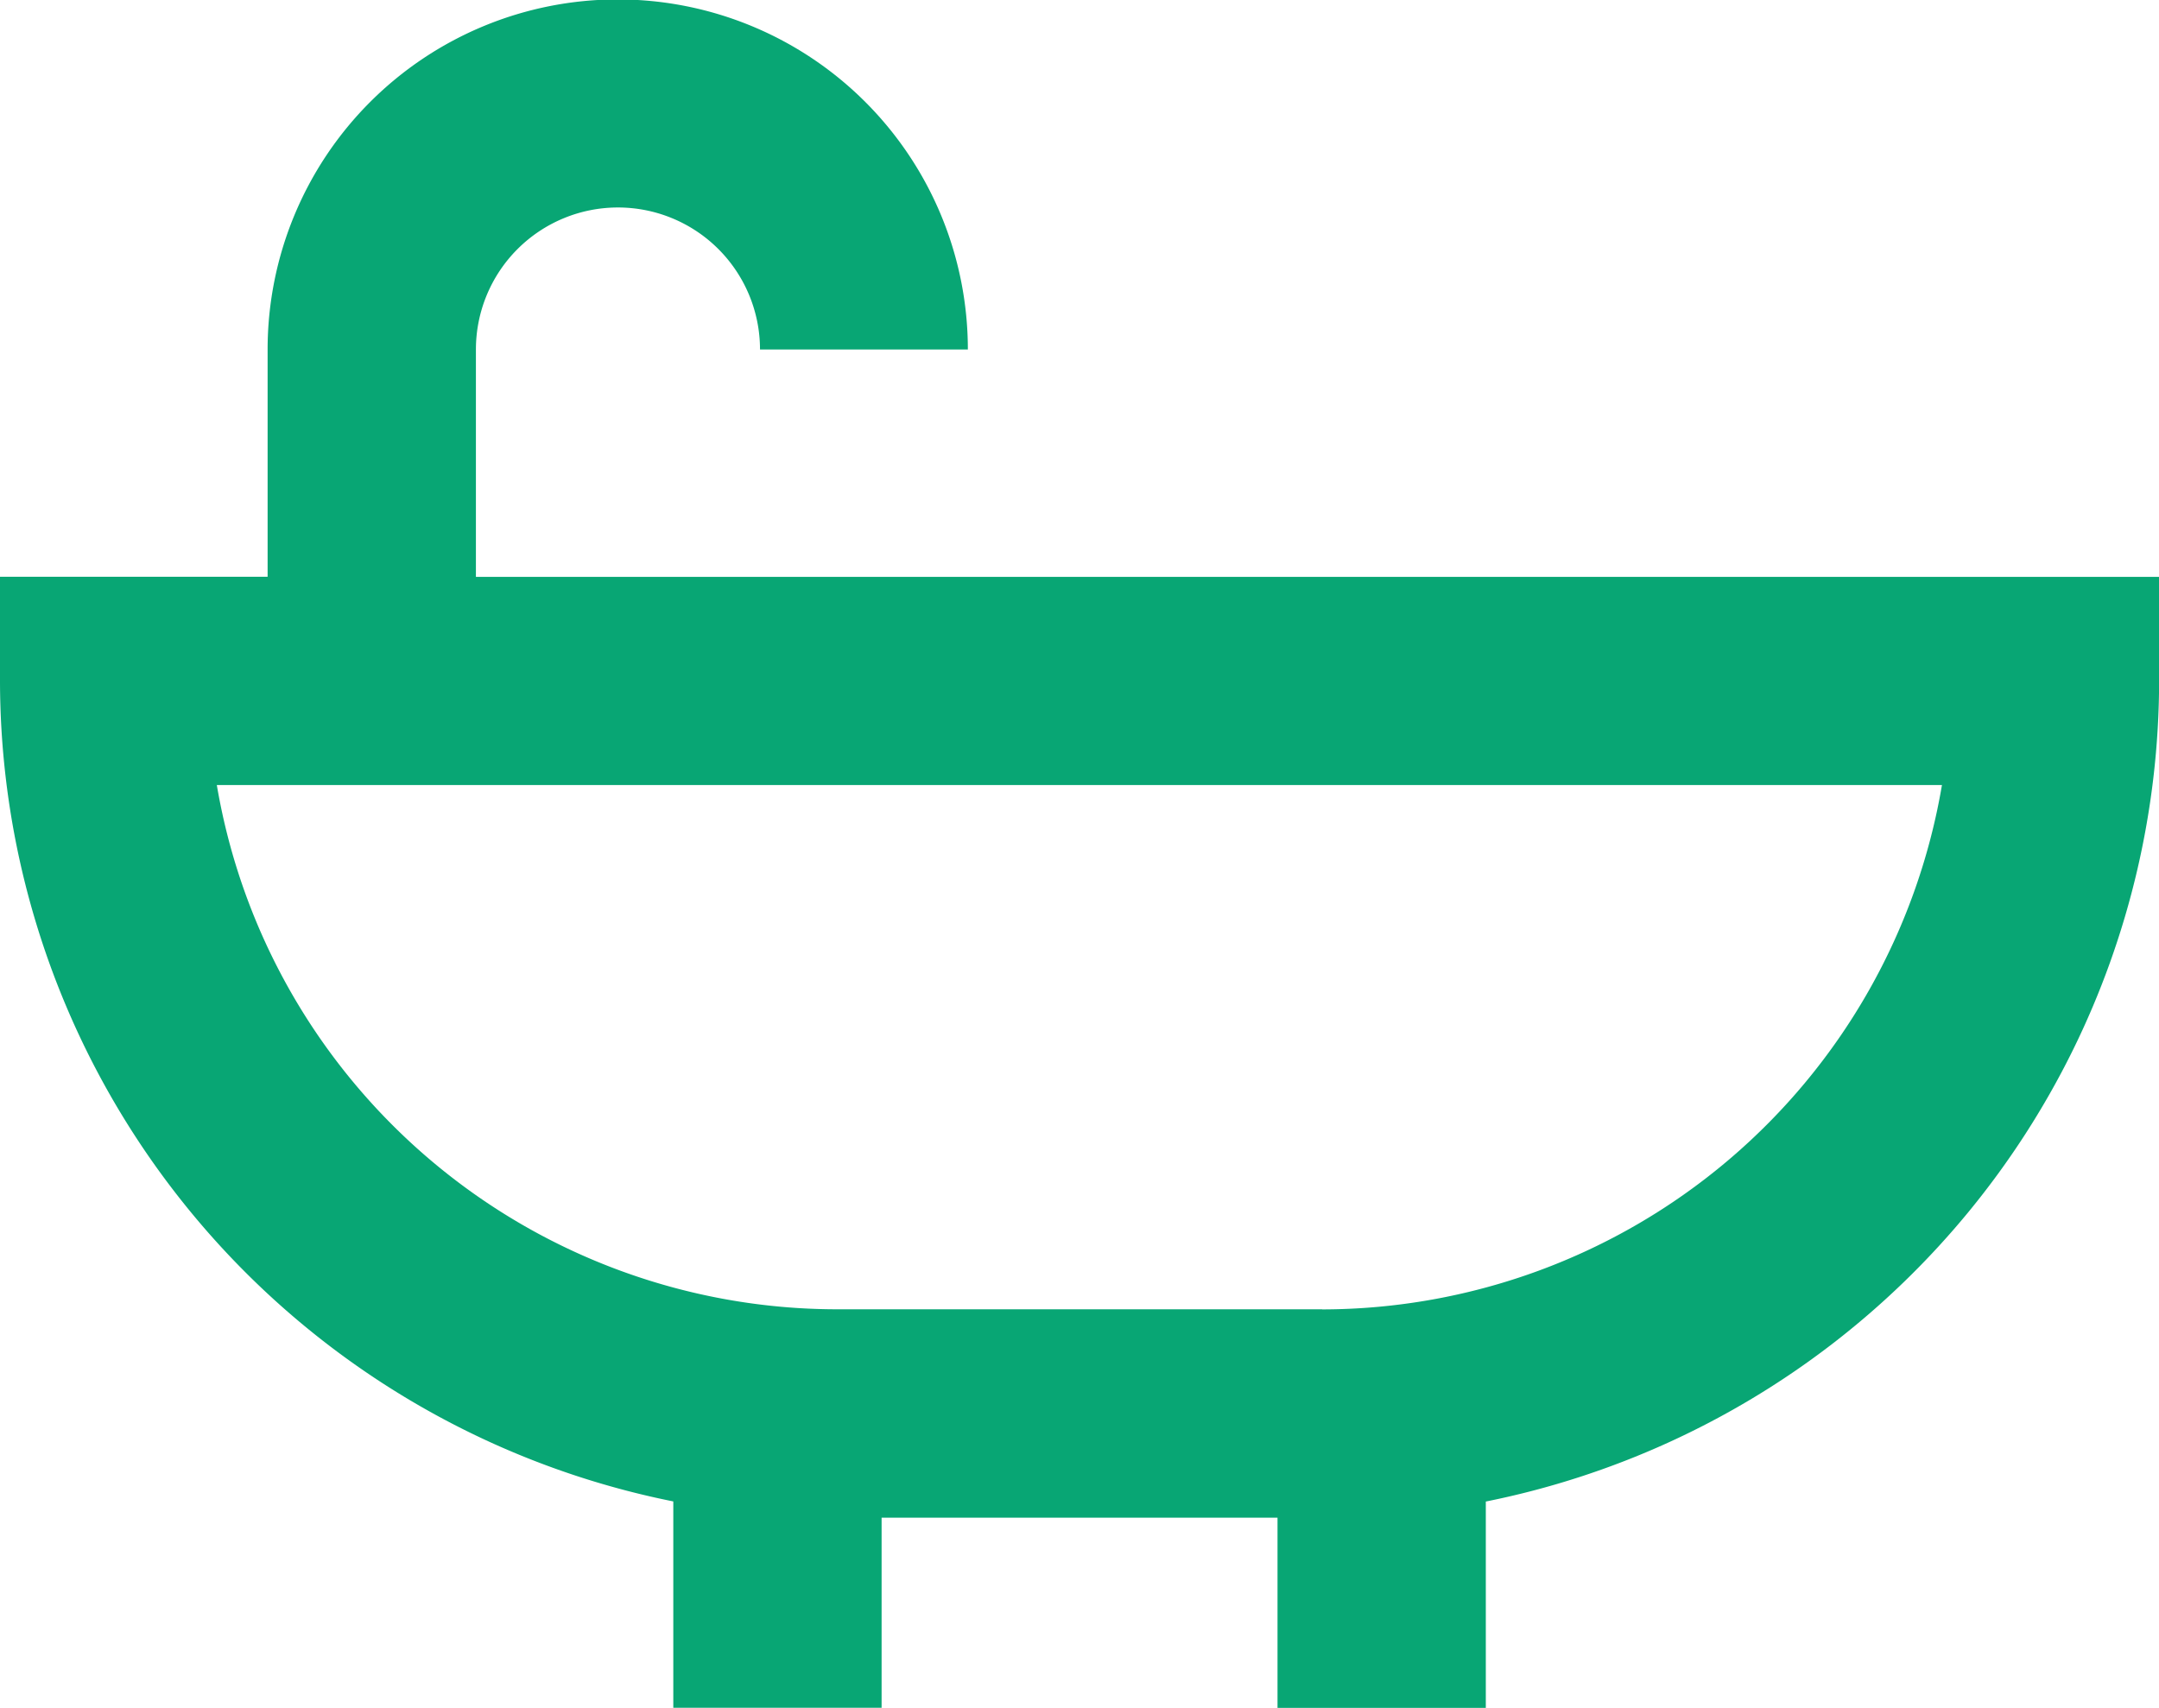 <svg id="Camada_1" data-name="Camada 1" xmlns="http://www.w3.org/2000/svg" width="18.999" height="15.031" viewBox="0 0 18.999 15.031">
  <path id="Caminho_13" data-name="Caminho 13" d="M4.188,5.076v-2a1.248,1.248,0,1,1,2.5,0H8.517a3.081,3.081,0,1,0-6.162,0v2H0v.916a7.375,7.375,0,0,0,5.925,7.222v1.816H7.758V13.357h3.484v1.675h1.833V13.215A7.376,7.376,0,0,0,19,5.994V5.077H4.188Zm7.447,6.447H7.363A5.539,5.539,0,0,1,1.908,6.909H17.089A5.539,5.539,0,0,1,11.634,11.524Z" fill="#08a674"/>
</svg>
